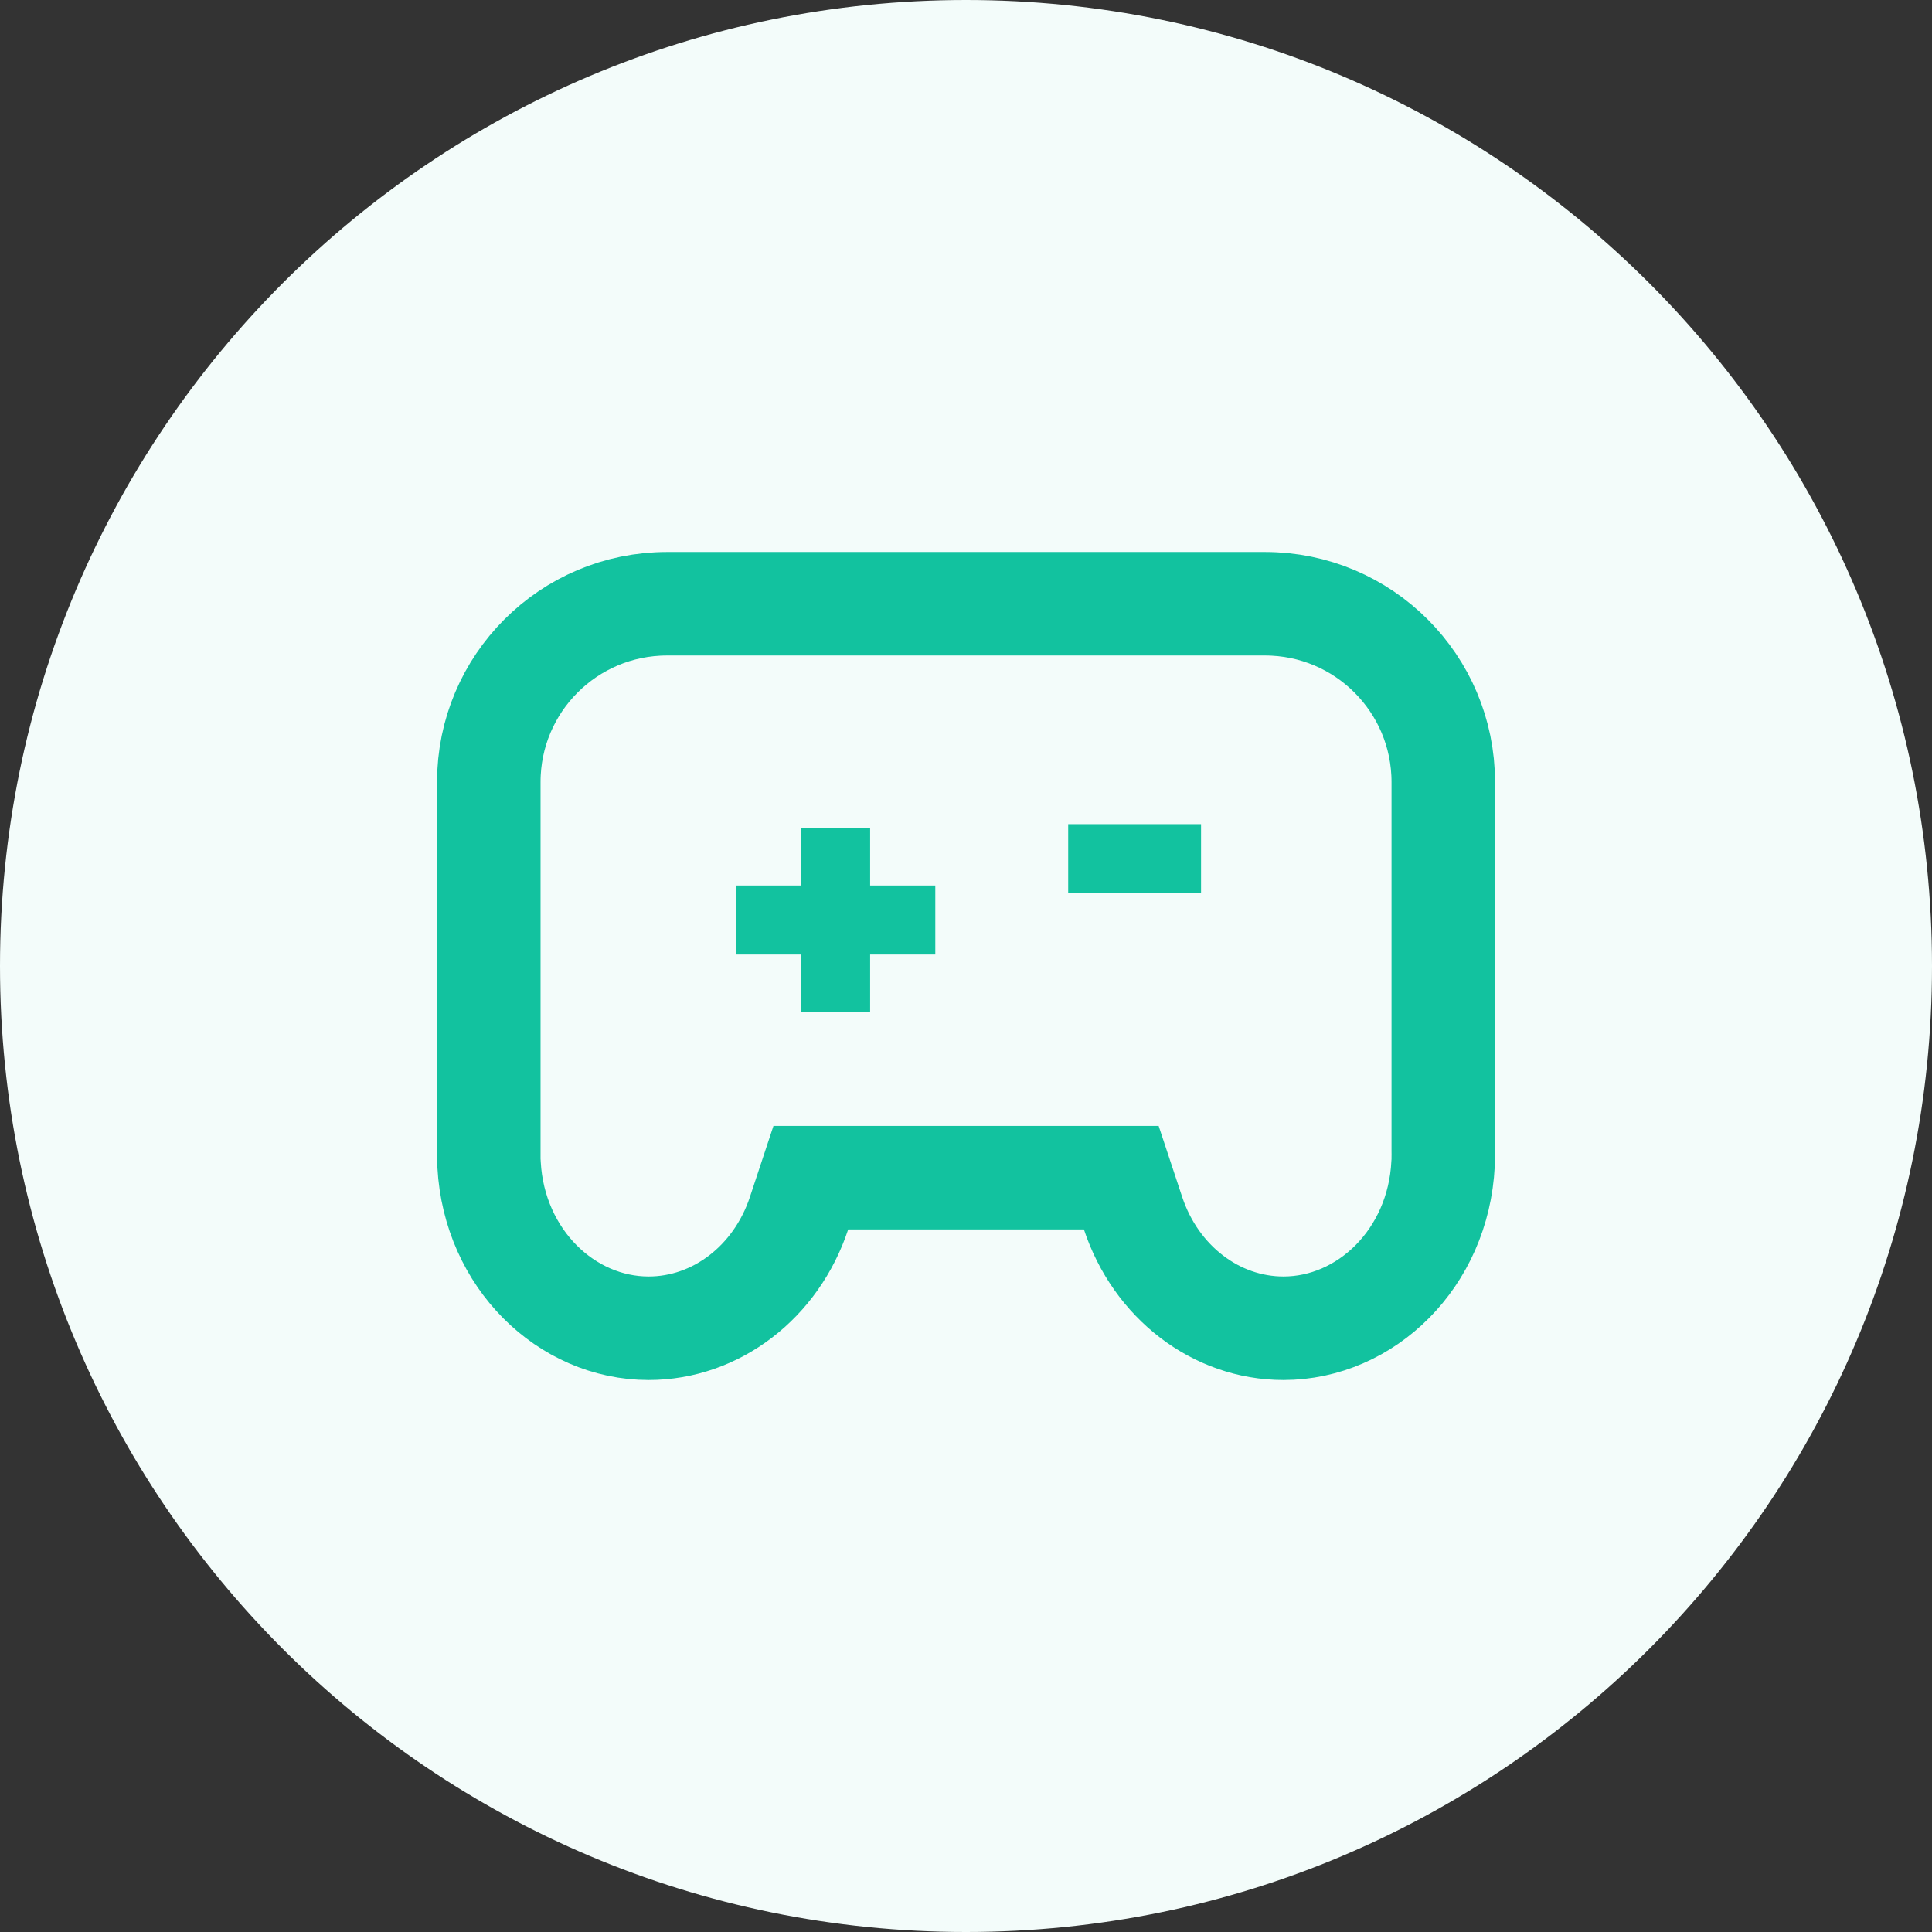 <svg width="56" height="56" viewBox="0 0 56 56" fill="none" xmlns="http://www.w3.org/2000/svg">
<rect x="0" y="0" width="56" height="56" fill="#333333" stroke="none"/>
<path d="M0 28C0 12.536 12.536 0 28 0C43.464 0 56 12.536 56 28C56 43.464 43.464 56 28 56C12.536 56 0 43.464 0 28Z" fill="#F3FCFA"/>
<path d="M30.962 24.889H34.813M24.221 24V26.667M24.221 26.667V29.333M24.221 26.667H21.332M24.221 26.667H27.11" stroke="#12C29F" stroke-width="2"/>
<path d="M14.176 33.762L14.174 33.726L14.171 33.69C14.169 33.673 14.168 33.655 14.168 33.636V22.667C14.168 19.813 16.481 17.5 19.335 17.5H36.667C39.521 17.5 41.834 19.813 41.834 22.667V33.307V33.323L41.834 33.338C41.835 33.377 41.835 33.416 41.835 33.455C41.835 33.493 41.835 33.532 41.834 33.571L41.834 33.586V33.602V33.636C41.834 33.652 41.833 33.667 41.832 33.681L41.83 33.707L41.828 33.733C41.692 36.476 39.591 38.5 37.202 38.5C35.249 38.5 33.504 37.163 32.842 35.165L32.501 34.136H31.418H24.585H23.502L23.161 35.165C22.5 37.163 20.754 38.5 18.801 38.5C16.421 38.5 14.327 36.491 14.176 33.762Z" stroke="#12C29F" stroke-width="3"/>
</svg>
